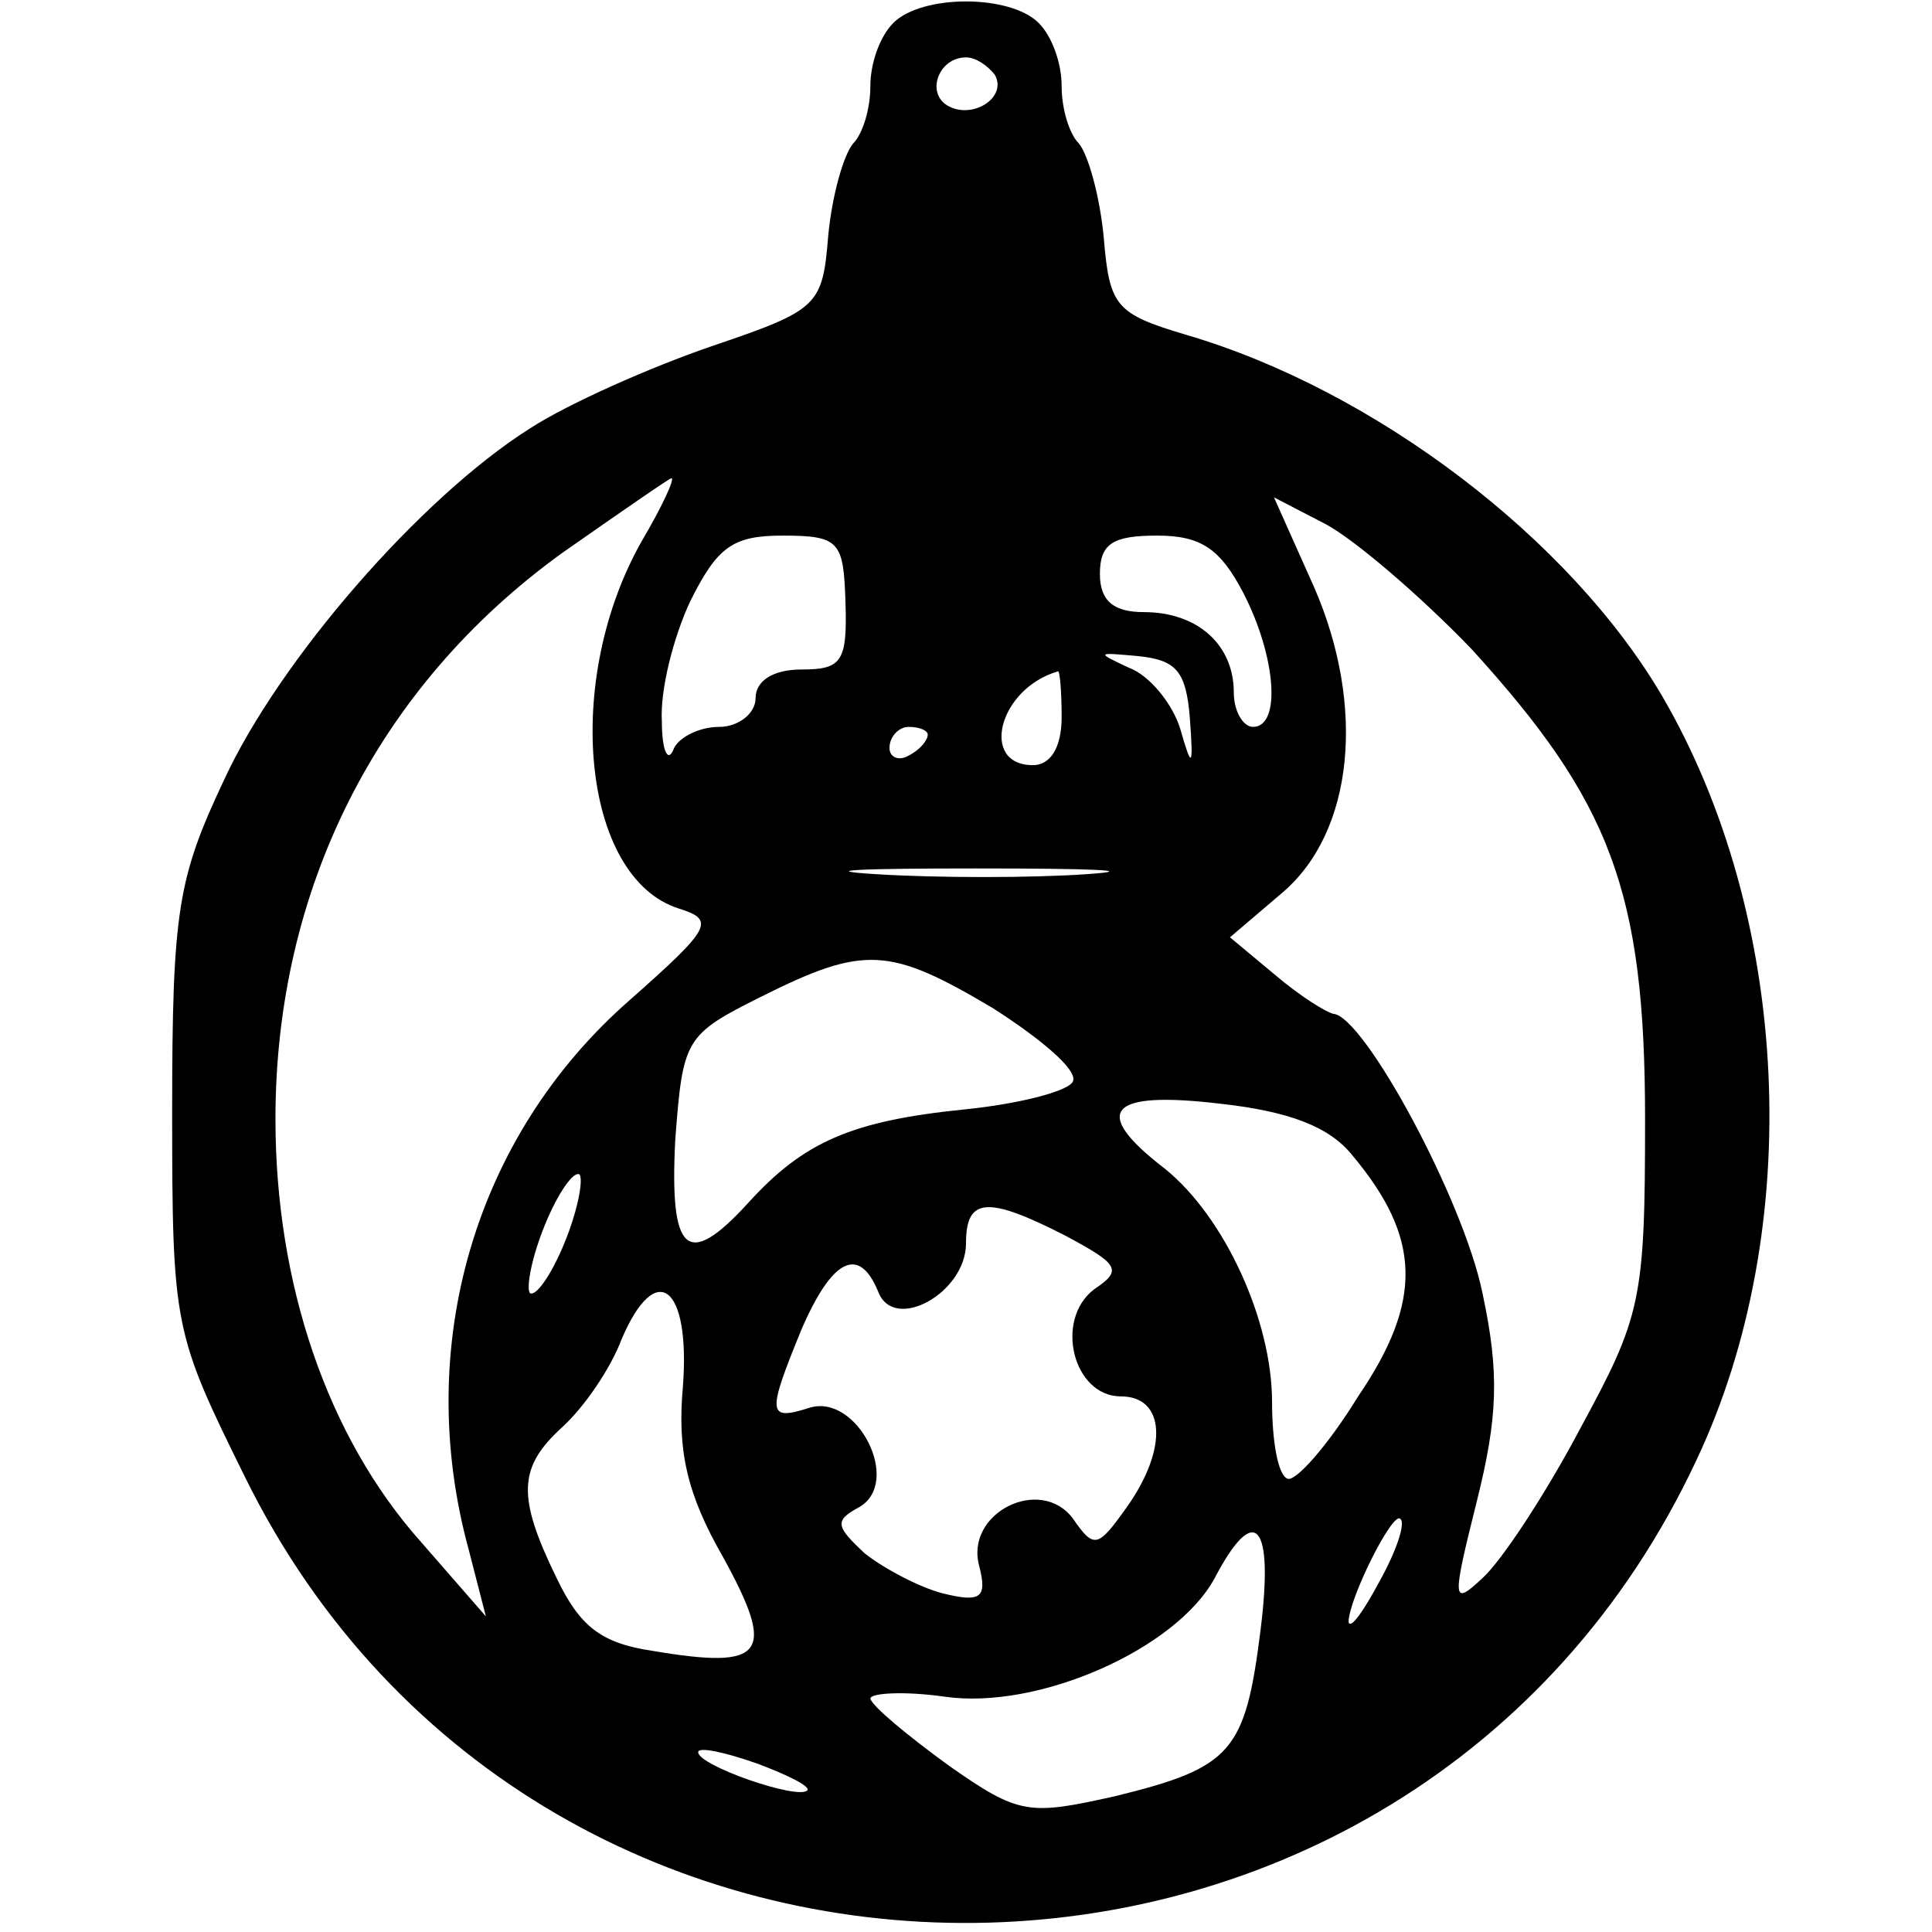 <?xml version="1.0" encoding="UTF-8" standalone="yes"?>
<svg version="1.0" xmlns="http://www.w3.org/2000/svg" width="100mm" height="100mm" viewBox="0 0 84 101" preserveAspectRatio="xMidYMid meet">
  <g transform="translate(0,101) scale(0.1,-0.1)" fill="#000000" stroke="none">
    <path d="M382 998 c-7 -7 -12 -21 -12 -33 0 -12 -4 -25 -9 -30 -5 -6 -11 -27
-13 -48 -3 -37 -5 -39 -61 -58 -32 -11 -75 -30 -95 -43 -57 -36 -131 -121
-160 -184 -24 -51 -27 -68 -27 -173 0 -113 1 -116 38 -191 155 -315 610 -310
759 9 57 121 49 284 -18 399 -48 82 -150 160 -249 189 -37 11 -40 15 -43 51
-2 21 -8 43 -13 49 -5 5 -9 18 -9 30 0 12 -5 26 -12 33 -15 15 -61 15 -76 0z
m53 -27 c7 -12 -12 -24 -25 -16 -11 7 -4 25 10 25 5 0 11 -4 15 -9z m-184
-243 c-42 -73 -32 -177 19 -193 19 -6 17 -10 -26 -48 -81 -71 -113 -181 -84
-287 l9 -35 -34 39 c-49 55 -76 135 -76 221 0 120 53 226 150 296 30 21 56 39
57 39 2 0 -5 -15 -15 -32z m433 -57 c73 -80 91 -127 91 -246 0 -95 -2 -103
-34 -162 -18 -34 -41 -69 -51 -78 -16 -15 -16 -12 -3 40 11 44 12 67 3 109
-10 49 -62 145 -78 146 -4 1 -17 9 -30 20 l-24 20 27 23 c38 32 44 98 17 160
l-21 47 27 -14 c15 -8 49 -37 76 -65z m-327 24 c1 -31 -2 -35 -23 -35 -15 0
-24 -6 -24 -15 0 -8 -9 -15 -19 -15 -11 0 -22 -6 -24 -12 -3 -7 -6 0 -6 15 -1
16 6 44 15 63 14 28 22 34 48 34 30 0 32 -3 33 -35z m208 5 c17 -33 20 -70 5
-70 -5 0 -10 8 -10 18 0 25 -19 42 -47 42 -16 0 -23 6 -23 20 0 16 7 20 30 20
23 0 33 -7 45 -30z m-28 -65 c2 -27 1 -27 -5 -6 -4 13 -16 28 -27 32 -17 8
-17 8 5 6 20 -2 25 -8 27 -32z m-67 0 c0 -16 -6 -25 -15 -25 -28 0 -18 40 13
49 1 1 2 -10 2 -24z m-70 -9 c0 -3 -4 -8 -10 -11 -5 -3 -10 -1 -10 4 0 6 5 11
10 11 6 0 10 -2 10 -4z m83 -73 c-29 -2 -78 -2 -110 0 -32 2 -8 3 52 3 61 0
87 -1 58 -3z m-49 -70 c25 -16 44 -32 42 -38 -1 -5 -27 -12 -57 -15 -59 -6
-84 -17 -113 -49 -32 -35 -41 -26 -38 33 4 53 5 55 45 75 54 27 67 26 121 -6z
m188 -77 c36 -43 37 -76 3 -126 -16 -26 -33 -45 -37 -43 -5 2 -8 20 -8 40 0
43 -25 97 -56 122 -39 30 -30 41 29 34 36 -4 57 -12 69 -27z m-412 -46 c-7
-17 -15 -28 -18 -26 -2 3 1 19 8 36 7 17 15 28 18 26 2 -3 -1 -19 -8 -36z
m262 4 c28 -15 30 -18 15 -28 -21 -16 -11 -56 14 -56 23 0 25 -27 3 -58 -15
-21 -17 -22 -28 -6 -17 23 -57 3 -49 -25 4 -16 1 -19 -19 -14 -12 3 -31 13
-41 21 -15 14 -16 17 -3 24 23 13 -1 60 -26 52 -22 -7 -22 -3 -4 41 16 37 30
44 40 20 8 -22 46 -1 46 25 0 24 11 25 52 4z m-200 -79 c-3 -33 2 -56 21 -89
28 -51 22 -59 -37 -49 -27 4 -38 13 -50 38 -21 43 -20 58 3 79 11 10 25 30 31
46 18 42 36 28 32 -25z m364 -102 c-8 -15 -15 -25 -16 -21 0 12 23 58 27 54 3
-2 -2 -17 -11 -33z m-62 -25 c-8 -64 -15 -72 -76 -87 -45 -10 -50 -10 -87 16
-22 16 -40 31 -41 35 0 3 18 4 39 1 49 -7 121 25 141 62 21 40 31 29 24 -27z
m-237 -84 c-5 -5 -57 13 -57 20 0 3 14 0 31 -6 16 -6 28 -12 26 -14z"/>
  </g>
</svg>